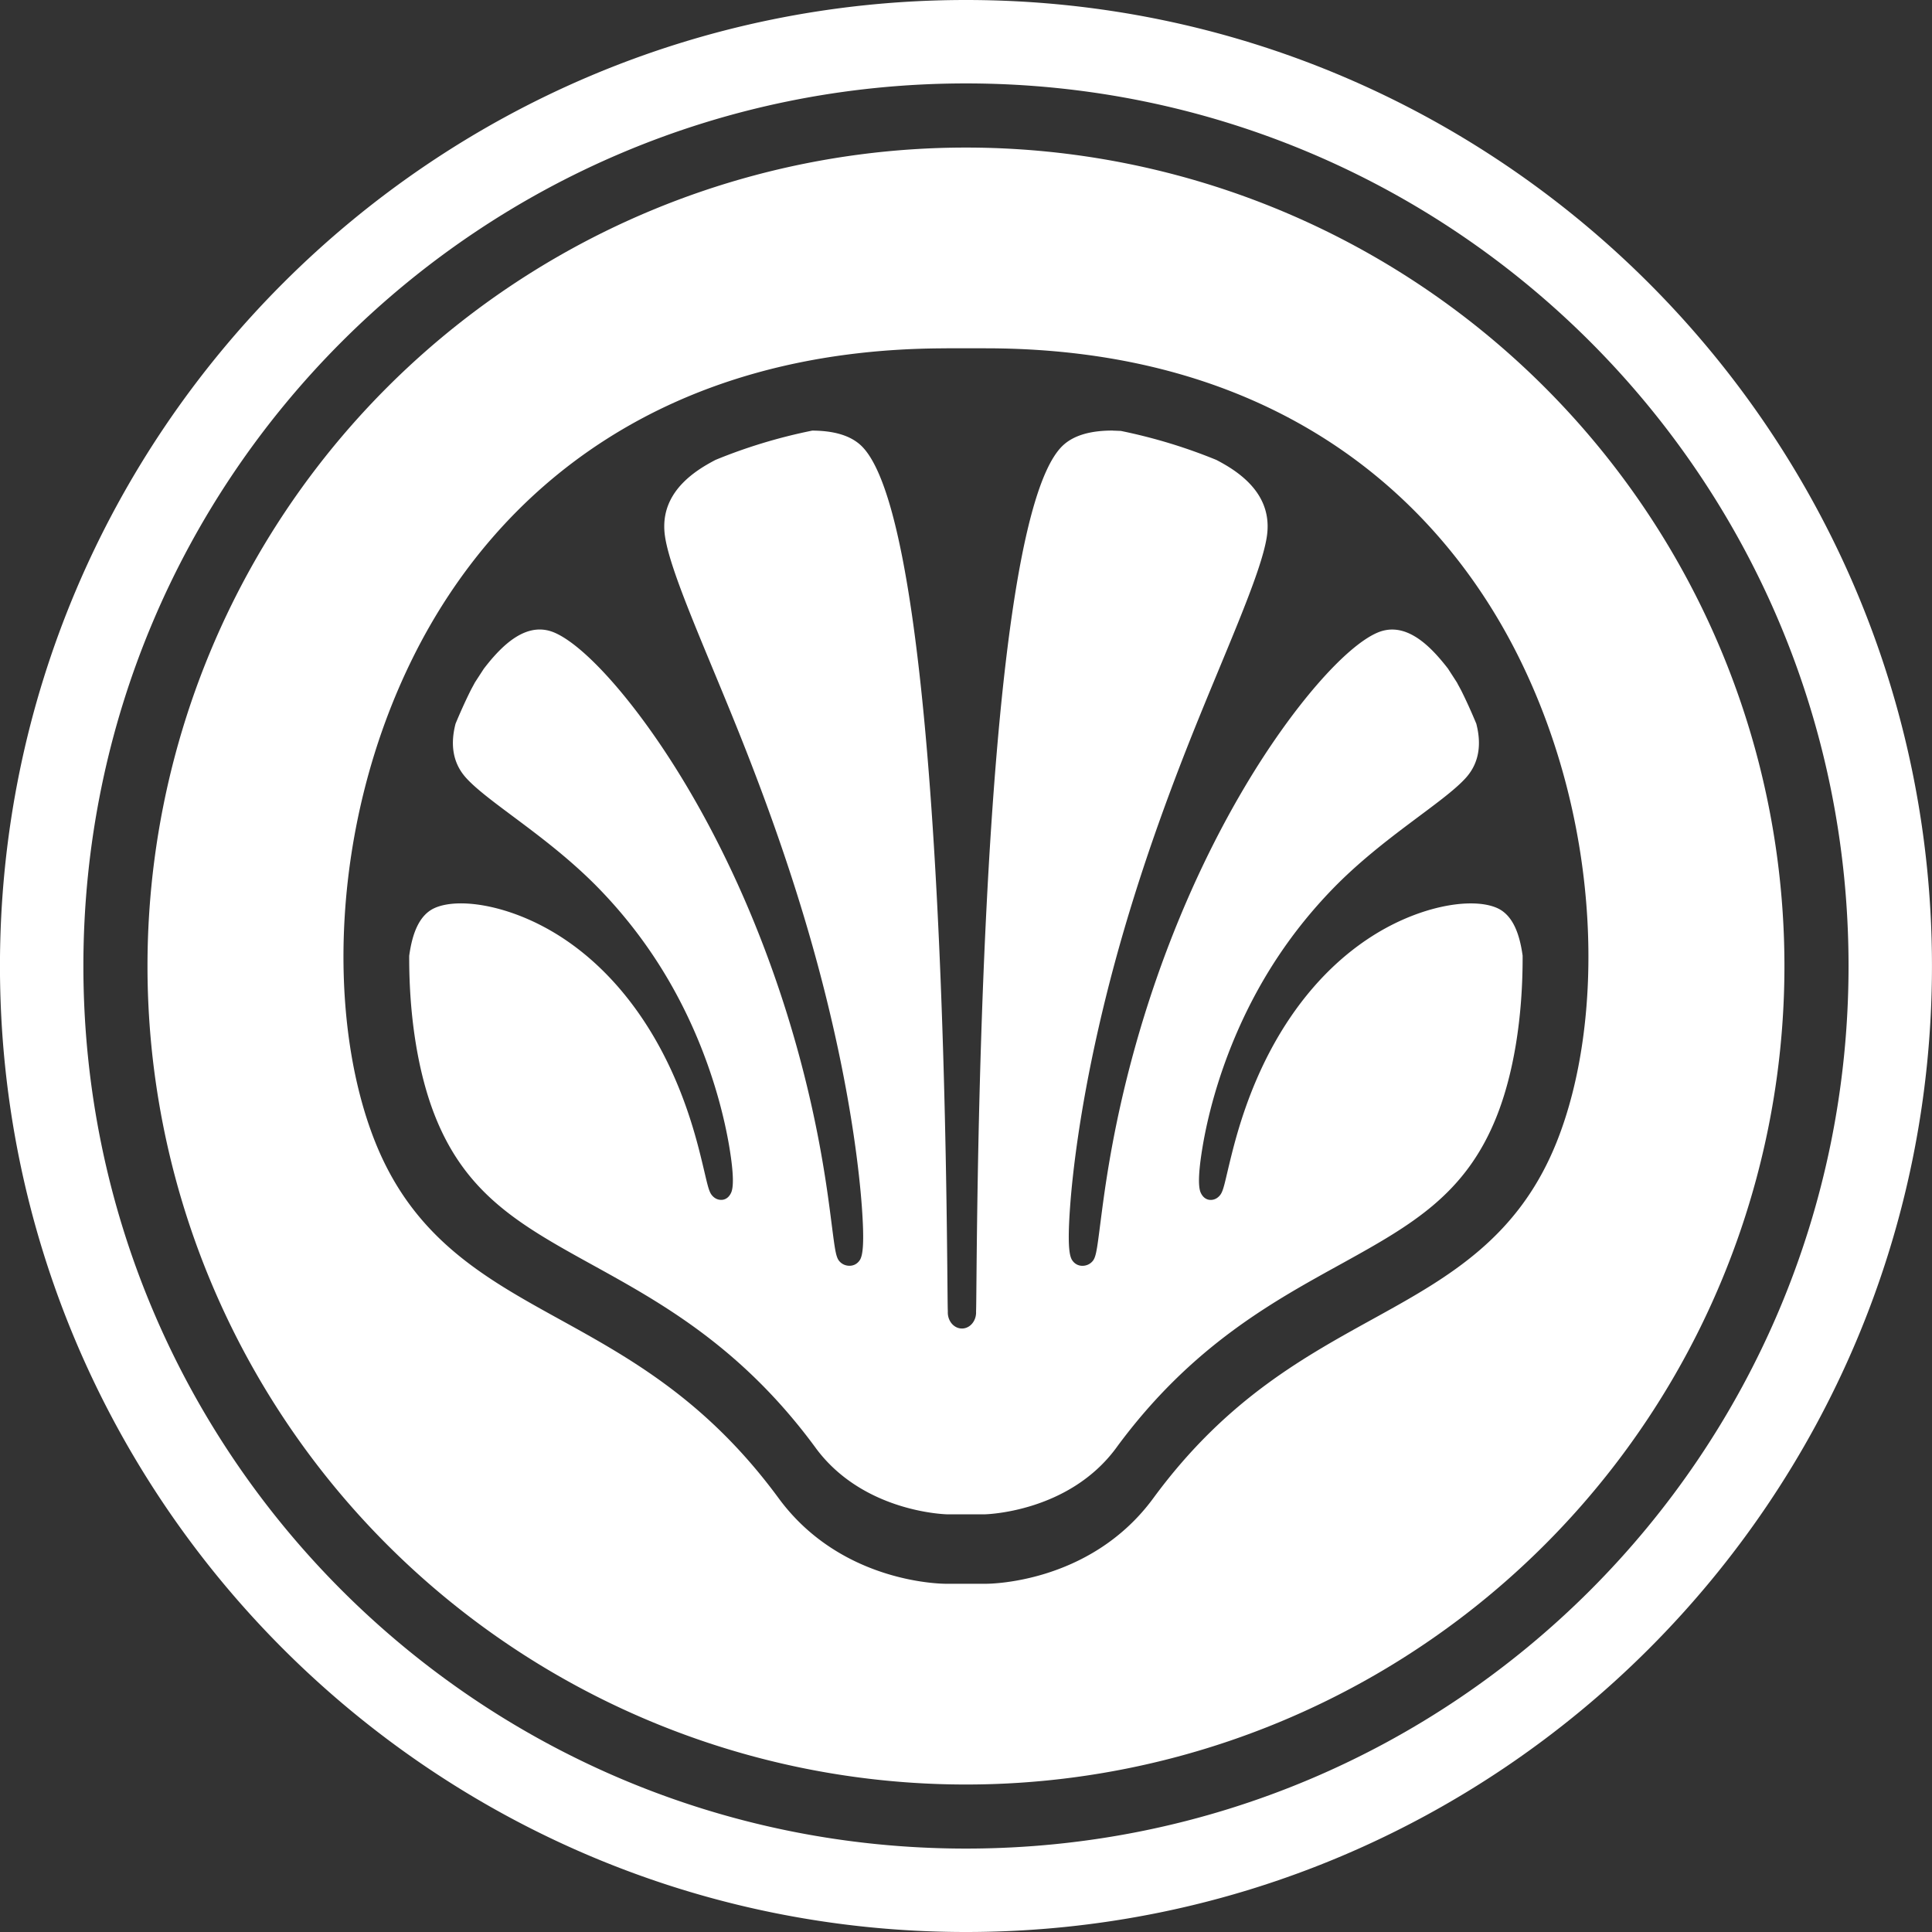<?xml version="1.0" encoding="UTF-8" standalone="no"?> <svg xmlns:inkscape="http://www.inkscape.org/namespaces/inkscape" xmlns:sodipodi="http://sodipodi.sourceforge.net/DTD/sodipodi-0.dtd" xmlns="http://www.w3.org/2000/svg" xmlns:svg="http://www.w3.org/2000/svg" width="50mm" height="50mm" viewBox="0 0 50 50" version="1.1" id="svg1" xml:space="preserve"><rect x="0" y="0" width="50" height="50" fill="#333333" stroke="none"/><defs id="defs1"></defs><g id="layer1" transform="translate(194.957,-122.781)"><path id="path11" style="fill:#ffffff;stroke:none;stroke-width:1.912;stroke-dasharray:none;paint-order:markers stroke fill" d="m -169.958,126.6 a 21.182,21.182 0 0 0 -21.182,21.182 21.182,21.182 0 0 0 21.182,21.182 21.182,21.182 0 0 0 21.182,-21.182 21.182,21.182 0 0 0 -21.182,-21.182 z m -0.502,5.195 h 0.505 0.498 c 7.259,0 11.632,3.618 13.807,7.997 2.174,4.379 2.227,9.442 0.974,12.558 -0.979,2.437 -2.745,3.459 -4.621,4.495 -1.875,1.036 -3.911,2.12 -5.814,4.711 -1.655,2.252 -4.346,2.213 -4.346,2.213 l -0.505,-6.2e-4 -0.497,6.2e-4 c 0,0 -2.691,0.039 -4.346,-2.213 -1.904,-2.591 -3.94,-3.675 -5.815,-4.711 -1.875,-1.036 -3.642,-2.058 -4.621,-4.495 -1.252,-3.116 -1.2,-8.18 0.974,-12.558 2.174,-4.379 6.547,-7.996 13.807,-7.996 z m 4.307,2.129 c -0.529,-0.002 -1.02,0.101 -1.33,0.419 -2.245,2.306 -2.181,21.69 -2.213,22.355 -10e-4,0.031 0,0.042 0,0.049 a 0.366,0.416 0 0 1 -0.732,0 c 0,-0.008 9.9e-4,-0.018 0,-0.049 -0.033,-0.665 0.032,-20.049 -2.213,-22.355 -0.303,-0.311 -0.78,-0.416 -1.296,-0.418 -0.906,0.184 -1.736,0.443 -2.505,0.759 -0.145,0.077 -0.302,0.164 -0.464,0.277 -0.498,0.348 -0.956,0.877 -0.843,1.686 0.139,0.992 1.169,3.185 2.097,5.551 1.016,2.591 1.762,4.948 2.293,7.318 0.452,2.016 0.639,3.577 0.706,4.488 0.067,0.929 0.03,1.262 -0.052,1.388 -0.093,0.142 -0.229,0.147 -0.267,0.147 -0.039,-1.4e-4 -0.172,-0.005 -0.271,-0.129 -0.098,-0.123 -0.117,-0.393 -0.236,-1.297 -0.116,-0.882 -0.335,-2.374 -0.868,-4.274 -0.609,-2.172 -1.536,-4.518 -2.823,-6.687 -1.243,-2.096 -2.612,-3.639 -3.429,-3.995 -0.621,-0.271 -1.171,0.159 -1.581,0.619 -0.093,0.104 -0.176,0.209 -0.254,0.309 -0.059,0.091 -0.138,0.212 -0.233,0.359 -0.041,0.079 -0.086,0.156 -0.125,0.236 -0.135,0.273 -0.259,0.55 -0.375,0.829 -0.128,0.488 -0.099,0.991 0.269,1.4 0.582,0.648 2.151,1.538 3.445,2.872 1.068,1.101 1.854,2.312 2.427,3.597 0.555,1.245 0.822,2.362 0.943,3.082 0.122,0.73 0.108,1.057 0.047,1.189 -0.076,0.166 -0.201,0.182 -0.238,0.184 -0.038,0.002 -0.159,0.005 -0.262,-0.123 -0.096,-0.12 -0.126,-0.358 -0.299,-1.05 -0.159,-0.638 -0.451,-1.669 -1.034,-2.749 -0.594,-1.101 -1.408,-2.099 -2.458,-2.809 -1.299,-0.878 -2.713,-1.112 -3.372,-0.826 -0.427,0.186 -0.593,0.7 -0.668,1.24 -0.006,1.622 0.243,3.088 0.68,4.177 0.798,1.988 2.177,2.782 3.96,3.767 1.784,0.986 3.924,2.129 5.877,4.789 v 6.1e-4 c 1.24,1.688 3.411,1.722 3.411,1.722 h 0.477 0.006 0.477 c 0,0 2.171,-0.034 3.411,-1.722 v -6.1e-4 c 1.953,-2.66 4.093,-3.803 5.877,-4.789 1.783,-0.986 3.161,-1.779 3.959,-3.767 0.438,-1.089 0.686,-2.556 0.68,-4.18 -0.075,-0.538 -0.242,-1.051 -0.668,-1.236 -0.659,-0.286 -2.072,-0.053 -3.371,0.826 -1.05,0.71 -1.864,1.708 -2.458,2.809 -0.582,1.08 -0.874,2.111 -1.034,2.749 -0.173,0.691 -0.203,0.93 -0.299,1.05 -0.103,0.128 -0.224,0.126 -0.262,0.123 -0.037,-0.002 -0.161,-0.018 -0.238,-0.184 -0.061,-0.133 -0.075,-0.459 0.047,-1.189 0.12,-0.72 0.388,-1.837 0.943,-3.082 0.573,-1.285 1.359,-2.496 2.427,-3.597 1.294,-1.333 2.863,-2.224 3.445,-2.872 0.367,-0.409 0.396,-0.912 0.269,-1.4 -0.116,-0.279 -0.24,-0.556 -0.375,-0.829 -0.04,-0.08 -0.085,-0.157 -0.126,-0.237 -0.094,-0.146 -0.173,-0.267 -0.231,-0.358 -0.078,-0.101 -0.163,-0.205 -0.255,-0.309 -0.41,-0.461 -0.96,-0.89 -1.581,-0.619 -0.817,0.356 -2.186,1.898 -3.429,3.995 -1.286,2.17 -2.214,4.515 -2.823,6.687 -0.533,1.9 -0.751,3.392 -0.867,4.274 -0.119,0.904 -0.138,1.174 -0.236,1.297 -0.099,0.124 -0.233,0.129 -0.271,0.129 -0.038,1.4e-4 -0.173,-0.005 -0.266,-0.147 -0.082,-0.126 -0.119,-0.459 -0.052,-1.388 0.066,-0.911 0.254,-2.472 0.706,-4.488 0.531,-2.371 1.277,-4.727 2.292,-7.318 0.928,-2.366 1.957,-4.559 2.096,-5.551 0.114,-0.809 -0.344,-1.337 -0.842,-1.686 -0.162,-0.113 -0.318,-0.2 -0.464,-0.277 -0.761,-0.312 -1.582,-0.569 -2.476,-0.752 -0.069,-0.002 -0.138,-0.006 -0.206,-0.007 z m -3.805,-11.143 c -13.794,0 -25,11.206 -25,25 0,13.794 11.206,25 25,25 13.794,0 25,-11.206 25,-25 0,-13.794 -11.206,-25 -25,-25 z m 0,2.159 c 12.627,0 22.841,10.214 22.841,22.841 0,12.627 -10.214,22.841 -22.841,22.841 -12.627,0 -22.841,-10.214 -22.841,-22.841 0,-12.627 10.214,-22.841 22.841,-22.841 z"></path></g></svg> 